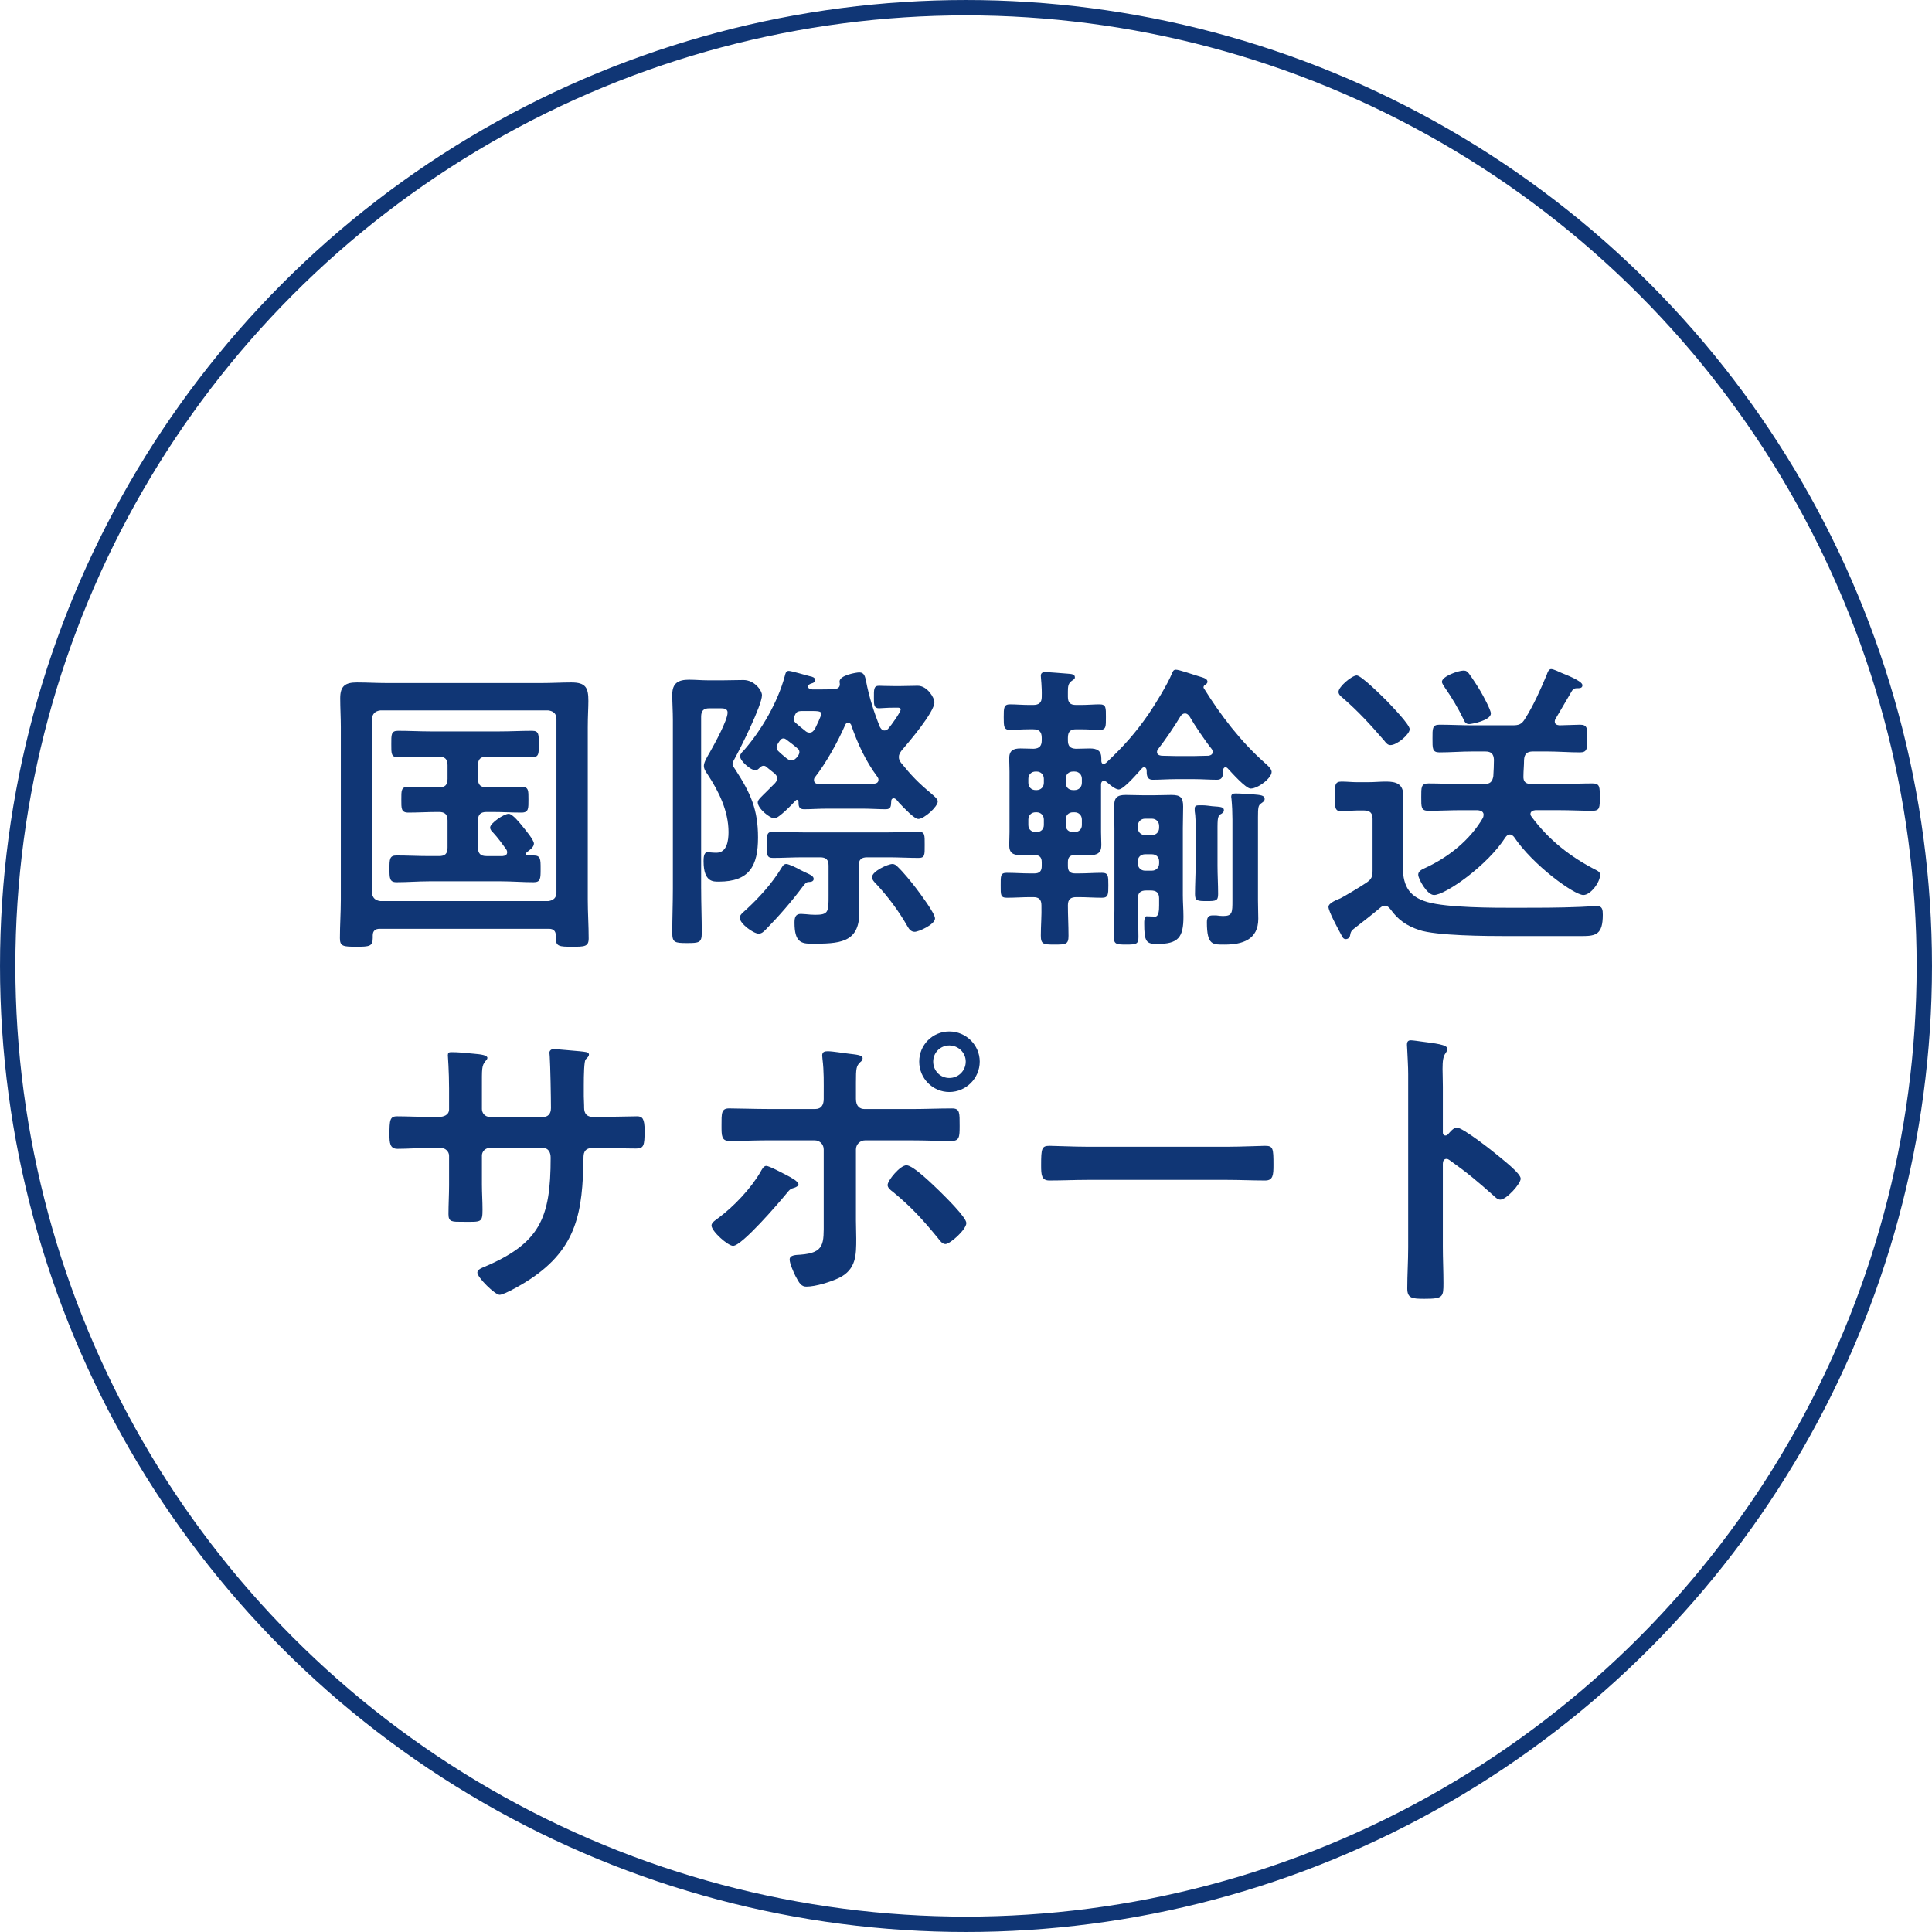 <?xml version="1.0" encoding="UTF-8"?><svg id="b" xmlns="http://www.w3.org/2000/svg" width="139.778" height="139.778" viewBox="0 0 139.778 139.778"><defs><style>.d{fill:none;stroke:#103675;stroke-miterlimit:10;stroke-width:1.111px;}.e{fill:#103675;}</style></defs><g id="c"><path class="e" d="m27.474,67.196c-.33,0-.506.154-.506.484v.176c0,.616-.242.638-1.188.638s-1.188-.022-1.188-.616c0-.924.066-1.871.066-2.794v-12.476c0-.704-.044-1.386-.044-2.09,0-.88.352-1.144,1.21-1.144.726,0,1.452.044,2.156.044h11.2c.726,0,1.452-.044,2.156-.044,1.056,0,1.232.396,1.232,1.342,0,.484-.044,1.1-.044,1.892v12.476c0,.946.066,1.87.066,2.816,0,.594-.308.594-1.21.594s-1.166-.022-1.166-.594v-.198c0-.352-.176-.506-.506-.506h-12.234Zm12.784-15.182c0-.374-.22-.572-.594-.616h-12.146c-.374.044-.572.242-.616.616v12.563c.044.375.242.572.616.616h12.146c.375-.044.594-.242.594-.616v-12.563Zm-5.677,9.307c0,.44.198.616.616.616h1.166c.176-.022.33-.066.33-.286,0-.066-.022-.132-.066-.198-.286-.396-.616-.858-.968-1.232-.088-.088-.198-.198-.198-.352,0-.308.99-.99,1.342-.99.286,0,.836.704,1.034.946.176.22.792.946.792,1.21s-.33.484-.506.616c-.044.044-.066.066-.066.132,0,.066.066.11.132.11h.418c.506,0,.506.264.506.968s0,.968-.506.968c-.792,0-1.584-.066-2.376-.066h-5.171c-.792,0-1.584.066-2.376.066-.506,0-.506-.308-.506-.968,0-.682,0-.968.506-.968.792,0,1.584.044,2.376.044h.704c.44,0,.616-.176.616-.616v-1.958c0-.44-.198-.616-.616-.616h-.132c-.704,0-1.386.044-2.09.044-.528,0-.506-.308-.506-.946s-.022-.924.506-.924c.704,0,1.386.044,2.09.044h.132c.44,0,.616-.176.616-.616v-.99c0-.44-.198-.616-.616-.616h-.616c-.792,0-1.562.044-2.354.044-.506,0-.484-.286-.484-.946,0-.682-.022-.968.484-.968.792,0,1.584.044,2.354.044h4.995c.792,0,1.562-.044,2.354-.044.506,0,.484.286.484.968,0,.66.022.946-.484.946-.77,0-1.562-.044-2.354-.044h-.946c-.418,0-.616.176-.616.616v.99c0,.44.198.616.616.616h.44c.704,0,1.386-.044,2.09-.044.528,0,.506.286.506.924s.022.946-.506.946c-.704,0-1.386-.044-2.09-.044h-.44c-.418,0-.616.176-.616.616v1.958Z"/><path class="e" d="m50.728,64.292c0,1.078.044,2.156.044,3.212,0,.704-.198.726-1.078.726s-1.056-.044-1.056-.748c0-1.056.044-2.112.044-3.19v-12.212c0-.616-.044-1.21-.044-1.826,0-.836.44-1.078,1.21-1.078.462,0,.902.044,1.364.044h1.122c.484,0,.968-.022,1.452-.022.792,0,1.342.748,1.342,1.1,0,.726-1.562,3.851-1.98,4.599-.044.088-.154.264-.154.374,0,.132.176.352.242.462,1.078,1.672,1.606,2.838,1.606,4.863,0,2.046-.616,3.19-2.838,3.19-.396,0-1.1.044-1.1-1.474,0-.198,0-.66.286-.66.022,0,.353.044.638.044.77,0,.88-.88.88-1.496,0-1.518-.704-2.948-1.519-4.181-.132-.198-.264-.374-.264-.616,0-.264.286-.726.44-.99.308-.55,1.276-2.289,1.276-2.861,0-.286-.286-.308-.506-.308h-.814c-.418,0-.594.176-.594.616v12.432Zm7.855-.484c-.198,0-.264.022-.484.308-.836,1.122-1.738,2.156-2.707,3.146-.154.154-.286.286-.506.286-.374,0-1.364-.726-1.364-1.144,0-.22.198-.352.484-.616.946-.88,1.849-1.87,2.531-2.993.088-.132.154-.286.352-.286.176,0,.814.308.99.418.132.066.484.242.594.286.132.066.396.176.396.374,0,.154-.154.22-.286.22Zm.176-13.928h.44c.374,0,.77,0,1.167-.022.22-.022.396-.11.396-.352,0-.066-.022-.132-.022-.198,0-.462,1.232-.66,1.43-.66.374,0,.418.33.484.616.22,1.144.572,2.266,1.012,3.344.088.132.154.242.33.242.132,0,.22-.066.308-.176.154-.176.858-1.145.858-1.342,0-.132-.154-.132-.22-.132h-.286c-.528,0-.902.044-1.056.044-.374,0-.374-.264-.374-.727,0-.638-.022-.902.374-.902.044,0,.528.022,1.056.022h.528c.418,0,.836-.022,1.21-.022.704,0,1.21.88,1.21,1.188,0,.726-1.848,2.883-2.376,3.499-.11.154-.198.286-.198.462s.066.286.154.418c.748.924,1.254,1.452,2.156,2.2.132.132.506.396.506.594,0,.396-.99,1.276-1.408,1.276-.286,0-.99-.748-1.408-1.188-.088-.11-.22-.308-.374-.308-.11,0-.176.088-.176.198-.022.352,0,.594-.396.594-.528,0-1.122-.044-1.738-.044h-2.442c-.616,0-1.21.044-1.738.044-.374,0-.396-.242-.396-.55-.022-.088-.066-.132-.11-.132s-.066.022-.11.066c-.242.264-1.21,1.276-1.519,1.276-.33,0-1.21-.704-1.21-1.166,0-.176.286-.418.66-.792l.594-.594c.088-.11.154-.198.154-.33,0-.176-.088-.264-.198-.374-.176-.132-.352-.286-.55-.44-.066-.066-.132-.11-.242-.11s-.198.066-.286.154c-.066.066-.176.176-.308.176-.308,0-1.1-.66-1.1-1.012,0-.154.132-.308.242-.396,1.298-1.474,2.486-3.521,2.992-5.413.044-.154.066-.374.286-.374.198,0,1.276.33,1.562.396.132.022.352.088.352.264,0,.132-.132.22-.242.242-.11.022-.286.11-.286.242s.198.176.308.198Zm1.188,12.762c0-.44-.176-.616-.616-.616h-1.254c-.726,0-1.43.044-2.156.044-.462,0-.44-.242-.44-.946s-.022-.946.44-.946c.726,0,1.452.044,2.156.044h6.205c.726,0,1.452-.044,2.178-.044.462,0,.44.242.44.946,0,.726.022.946-.44.946-.726,0-1.452-.044-2.178-.044h-1.541c-.44,0-.616.176-.616.616v1.87c0,.506.044,1.012.044,1.519,0,2.222-1.497,2.244-3.455,2.244-.748,0-1.232-.11-1.232-1.518,0-.374.066-.638.462-.638.088,0,.264.022.352.022.22.022.462.044.682.044.968,0,.968-.22.968-1.386v-2.156Zm-2.222-8.471c-.264-.242-.572-.462-.858-.682-.066-.044-.11-.066-.198-.066s-.176.066-.22.132c-.088.11-.264.352-.264.506,0,.132.066.242.176.33.154.154.352.308.506.44.132.11.242.176.396.176.198,0,.286-.11.396-.22.066-.066.176-.242.176-.352s-.022-.198-.11-.264Zm-.11-1.826c.198.176.418.352.616.506.088.088.198.154.33.154.198,0,.286-.11.396-.264.088-.176.462-.946.462-1.1,0-.22-.33-.198-1.034-.198h-.44c-.176.022-.286.022-.396.22-.044.088-.132.242-.132.352,0,.132.088.242.198.33Zm1.276,4.092c0,.198.132.264.308.286h3.146c.308,0,.616,0,.902-.022.176-.022.308-.088.308-.286,0-.088-.022-.132-.066-.198-.858-1.145-1.452-2.442-1.914-3.785-.044-.066-.11-.154-.198-.154-.11,0-.176.066-.22.154-.55,1.254-1.364,2.729-2.2,3.807-.044.044-.066.11-.066.198Zm7.283,10.979c-.242,0-.396-.176-.506-.374-.638-1.122-1.408-2.156-2.289-3.102-.132-.132-.286-.286-.286-.484,0-.418,1.145-.946,1.474-.946.154,0,.264.088.375.198.418.396.99,1.1,1.342,1.562.264.352,1.364,1.804,1.364,2.178,0,.44-1.188.968-1.474.968Z"/><path class="e" d="m82.783,55.512c-.066,0-.11.022-.154.066-.286.308-1.32,1.54-1.694,1.54-.242,0-.682-.374-.88-.55-.066-.044-.11-.066-.198-.066-.154,0-.198.132-.198.264v3.433c0,.308.022.616.022.946,0,.572-.308.726-.836.726-.352,0-.704-.022-1.056-.022-.374.022-.528.154-.528.528v.286c0,.374.154.528.528.528h.242c.572,0,1.122-.044,1.694-.044.462,0,.462.22.462.902,0,.66,0,.902-.462.902-.572,0-1.122-.044-1.694-.044h-.154c-.418,0-.616.154-.616.594,0,.726.044,1.452.044,2.2,0,.616-.176.638-1.012.638-.814,0-.99-.022-.99-.66,0-.726.066-1.452.044-2.178,0-.418-.176-.594-.594-.594h-.22c-.55,0-1.1.044-1.672.044-.484,0-.462-.198-.462-.902,0-.682-.022-.902.44-.902.572,0,1.122.044,1.694.044h.308c.352,0,.528-.154.528-.528v-.286c0-.374-.176-.506-.528-.528-.33,0-.638.022-.968.022-.55,0-.858-.132-.858-.726,0-.286.022-.572.022-.946v-4.378c0-.352-.022-.66-.022-.946,0-.572.286-.726.814-.726.33,0,.66.022.968.022.418-.022.572-.22.572-.616v-.176c0-.44-.198-.616-.616-.616h-.308c-.528,0-1.056.044-1.364.044-.462,0-.462-.242-.462-.924s0-.924.462-.924c.396,0,.88.044,1.364.044h.308c.396,0,.616-.154.616-.572.022-.792-.066-1.364-.066-1.54,0-.22.154-.264.33-.264.286,0,1.254.088,1.584.11.33.022.55.044.55.264,0,.132-.088.154-.264.286-.22.176-.242.396-.242.748v.374c0,.44.176.594.594.594h.33c.506,0,.99-.044,1.364-.044.484,0,.462.242.462.924s.022.924-.462.924c-.286,0-.836-.044-1.364-.044h-.33c-.418,0-.594.176-.594.616v.176c0,.418.154.594.572.616.33,0,.682-.022,1.012-.022.528,0,.836.154.836.726v.176c0,.11.044.22.176.22.066,0,.11-.044.176-.088,1.254-1.188,2.09-2.112,3.08-3.542.506-.748,1.342-2.112,1.672-2.905.066-.154.11-.286.286-.286.242,0,1.232.352,1.54.44.396.132.749.176.749.44,0,.088-.088.176-.176.22-.066.044-.11.088-.11.176,0,.022,0,.044.022.066,1.232,1.98,2.662,3.851,4.422,5.413.154.132.484.418.484.638,0,.462-.99,1.21-1.519,1.21-.352,0-1.386-1.166-1.672-1.474-.044-.044-.088-.066-.154-.066-.11,0-.154.11-.176.198,0,.352.022.704-.44.704-.528,0-1.078-.044-1.606-.044h-1.408c-.55,0-1.078.044-1.628.044-.44,0-.44-.374-.44-.704-.022-.11-.066-.198-.176-.198Zm-7.261.836c0-.308-.22-.528-.528-.528h-.066c-.308,0-.528.22-.528.528v.286c0,.308.22.528.528.528h.066c.308,0,.528-.22.528-.528v-.286Zm-.594,2.42c-.308,0-.528.22-.528.528v.396c0,.308.22.506.528.506h.066c.308,0,.528-.198.528-.506v-.396c0-.308-.22-.528-.528-.528h-.066Zm2.816-1.606c.308,0,.528-.22.528-.528v-.286c0-.308-.22-.528-.528-.528h-.11c-.33,0-.528.22-.528.528v.286c0,.308.198.528.528.528h.11Zm-.638,2.531c0,.308.198.506.528.506h.11c.308,0,.528-.198.528-.506v-.396c0-.308-.22-.528-.528-.528h-.11c-.33,0-.528.22-.528.528v.396Zm6.755,5.325c0-.418-.176-.594-.616-.594h-.308c-.44,0-.616.176-.616.594v.814c0,.66.044,1.298.044,1.958,0,.506-.132.55-.902.55-.726,0-.88-.044-.88-.572,0-.638.044-1.276.044-1.937v-5.897c0-.506-.022-1.034-.022-1.562,0-.638.176-.858.836-.858.418,0,.836.022,1.254.022h.836c.396,0,.814-.022,1.21-.022.66,0,.858.176.858.836,0,.528-.022,1.056-.022,1.562v4.863c0,.506.044,1.034.044,1.54,0,1.519-.374,1.98-1.915,1.98-.792,0-.924-.176-.924-1.518,0-.11,0-.484.176-.484.198,0,.418.022.616.022.264,0,.286-.462.286-.814v-.484Zm-.528-4.599c.308,0,.528-.22.528-.528v-.132c0-.308-.22-.528-.528-.528h-.484c-.308,0-.528.22-.528.528v.132c0,.308.22.528.528.528h.484Zm-1.012,2.046c0,.308.22.528.528.528h.484c.308,0,.528-.22.528-.528v-.154c0-.308-.22-.506-.528-.506h-.484c-.308,0-.528.198-.528.506v.154Zm3.411-10.847c-.132,0-.22.066-.308.176-.506.836-1.056,1.65-1.65,2.42-.044.066-.066.11-.066.198,0,.176.154.242.33.264.33,0,.66.022.99.022h1.408c.33,0,.66-.022.99-.022.154-.022.308-.088.308-.264,0-.088-.022-.154-.066-.22-.462-.572-1.254-1.738-1.628-2.398-.088-.088-.154-.176-.308-.176Zm.77,8.339c0-.44,0-.902-.066-1.276v-.176c0-.198.11-.242.286-.242h.308c.198,0,.484.044.682.066.572.044.836.044.836.286,0,.154-.132.242-.264.308-.22.176-.198.374-.198,1.672v2.024c0,.682.044,1.364.044,2.068,0,.484-.154.506-.814.506-.704,0-.858-.022-.858-.506,0-.682.044-1.386.044-2.068v-2.663Zm2.663-.682c0-.484-.022-.99-.066-1.452,0-.066-.022-.11-.022-.176,0-.22.154-.242.33-.242.374,0,.836.044,1.254.066.528.044.836.066.836.33,0,.176-.154.242-.264.33-.198.132-.22.308-.22.99v6.007c0,.462.022.902.022,1.342,0,1.518-1.144,1.87-2.442,1.87-.836,0-1.276.066-1.276-1.606,0-.286.066-.506.396-.506h.286c.154.022.33.044.484.044.682,0,.682-.242.682-1.144v-5.853Z"/><path class="e" d="m97.676,67.68c-.022.154-.154.264-.308.264-.198,0-.242-.154-.352-.352-.198-.374-.902-1.65-.902-1.98,0-.286.638-.528.858-.616.308-.154,1.518-.88,1.87-1.123.396-.264.462-.44.462-.924v-3.697c0-.418-.176-.616-.616-.616h-.506c-.375,0-.749.066-1.123.066-.506,0-.484-.33-.484-1.078,0-.792-.022-1.078.484-1.078.374,0,.748.044,1.123.044h.814c.418,0,.858-.044,1.298-.044.726,0,1.232.176,1.232,1.012,0,.616-.044,1.232-.044,1.849v3.125c0,1.408.33,2.31,1.782,2.728,1.452.418,4.775.418,6.359.418s3.168,0,4.73-.066c.198,0,1.078-.066,1.167-.066.418,0,.44.286.44.638,0,1.408-.484,1.54-1.496,1.54h-5.457c-1.474,0-5.083-.022-6.337-.44-.902-.308-1.518-.726-2.068-1.496-.11-.132-.22-.264-.418-.264-.132,0-.22.066-.33.154-.594.506-1.232.99-1.848,1.474-.22.154-.286.264-.33.528Zm2.926-13.774c-.198,0-.308-.132-.462-.33-.99-1.144-1.848-2.09-2.992-3.081-.132-.11-.308-.242-.308-.44,0-.374.968-1.188,1.32-1.188.33,0,1.871,1.54,2.179,1.848.308.33,1.65,1.694,1.65,2.046s-.902,1.144-1.386,1.144Zm6.865.462h-.946c-.792,0-1.584.066-2.376.066-.528,0-.506-.286-.506-1.012,0-.704-.022-.99.506-.99.792,0,1.584.044,2.376.044h2.904c.462,0,.66-.066.902-.462.638-1.012,1.122-2.112,1.584-3.212.044-.132.132-.396.308-.396s.572.198.771.286c.264.11,1.496.572,1.496.88,0,.22-.198.22-.374.22s-.264.022-.374.176l-1.188,2.024c-.044.066-.066.132-.066.198,0,.22.154.264.33.286.154,0,1.364-.044,1.496-.044.55,0,.528.286.528.99,0,.726,0,1.012-.528,1.012-.792,0-1.584-.066-2.376-.066h-1.034c-.418,0-.616.176-.638.616,0,.396-.044.792-.044,1.166-.022.418.176.572.572.572h2.046c.792,0,1.584-.044,2.376-.044.55,0,.528.286.528.99,0,.726.022.99-.528.99-.792,0-1.584-.044-2.376-.044h-1.76c-.176.022-.352.088-.352.286,0,.088.044.132.088.198,1.254,1.694,2.838,2.926,4.709,3.873.154.088.242.154.242.33,0,.528-.682,1.452-1.21,1.452-.66,0-3.652-2.156-5.017-4.203-.088-.088-.154-.176-.308-.176-.132,0-.22.088-.308.198-1.298,2.046-4.356,4.181-5.171,4.181-.506,0-1.144-1.166-1.144-1.474,0-.264.308-.396.506-.484,1.672-.77,3.234-2.002,4.18-3.63.022-.066.044-.132.044-.22,0-.308-.353-.308-.418-.33h-1.188c-.792,0-1.584.044-2.376.044-.55,0-.528-.264-.528-.99,0-.704-.022-.99.528-.99.792,0,1.584.044,2.376.044h1.65c.418,0,.594-.154.66-.572.022-.396.044-.792.044-1.188-.022-.418-.198-.594-.616-.594Zm-1.166-1.98c-.264,0-.33-.154-.418-.352-.396-.814-.858-1.584-1.364-2.311-.066-.11-.198-.286-.198-.396,0-.396,1.188-.814,1.562-.814.198,0,.264.066.396.22.242.33.616.902.836,1.276.154.264.748,1.342.748,1.606,0,.506-1.386.77-1.562.77Z"/><path class="e" d="m31.742,80.808c.352,0,.748-.132.748-.55v-1.496c0-1.232-.088-2.398-.088-2.42,0-.154.066-.22.22-.22.55,0,.924.044,1.628.11.55.044,1.012.11,1.012.308,0,.088-.088.176-.132.22-.286.352-.264.528-.264,1.958v1.518c0,.308.242.572.572.572h3.873c.308,0,.55-.198.55-.638,0-.792-.044-3.081-.088-3.741,0-.088-.022-.176-.022-.264,0-.154.132-.264.286-.264.308,0,1.54.132,1.892.154.374.044.682.044.682.242,0,.11-.088.198-.242.352-.11.132-.132,1.1-.132,1.848v.836c0,.22.022.44.022.66v.132c0,.44.198.682.638.682h.594c.682,0,2.134-.044,2.596-.044.396,0,.55.176.55,1.034,0,1.1-.066,1.298-.616,1.298-.858,0-1.694-.044-2.53-.044h-.594c-.682,0-.682.462-.682.748-.066,3.829-.44,6.491-3.873,8.757-.352.242-1.826,1.122-2.2,1.122-.33,0-1.606-1.254-1.606-1.606,0-.176.198-.286.352-.352,4.181-1.738,4.951-3.564,4.951-7.965,0-.374-.154-.704-.572-.704h-3.829c-.308,0-.572.242-.572.55v2.09c0,.616.044,1.21.044,1.826,0,.968-.11.88-1.43.88-.77,0-1.034.022-1.034-.55,0-.704.044-1.408.044-2.112v-2.112c0-.33-.286-.572-.594-.572h-.682c-.858,0-1.738.066-2.464.066-.55,0-.572-.462-.572-1.012,0-1.056.022-1.342.55-1.342.638,0,1.628.044,2.486.044h.528Z"/><path class="e" d="m57.769,85.693c0,.11-.154.176-.242.22-.374.11-.374.132-.682.506-.506.616-3.168,3.718-3.807,3.718-.374,0-1.562-1.056-1.562-1.474,0-.22.33-.418.506-.55,1.1-.814,2.354-2.134,3.037-3.322.088-.154.22-.44.418-.44.22,0,1.232.55,1.496.682.198.11.836.418.836.66Zm1.21-5.457c.462,0,.616-.33.616-.726v-.308c0-.858.022-1.716-.088-2.574,0-.088-.022-.176-.022-.264,0-.264.176-.308.396-.308.374,0,1.1.132,1.518.176.506.066,1.012.088,1.012.33,0,.132-.088.22-.176.286-.286.286-.308.44-.308,1.475v1.188c0,.528.286.726.616.726h3.455c.946,0,1.914-.044,2.882-.044.572,0,.55.308.55,1.276,0,.792-.022,1.078-.594,1.078-.946,0-1.892-.044-2.838-.044h-3.411c-.352,0-.66.286-.66.66v5.149c0,.44.022.858.022,1.298,0,1.188,0,2.222-1.232,2.838-.594.286-1.694.638-2.376.638-.352,0-.506-.22-.792-.771-.132-.264-.418-.902-.418-1.188,0-.352.506-.33.77-.352,1.782-.132,1.694-.814,1.694-2.398v-5.215c0-.374-.286-.66-.66-.66h-3.389c-.924,0-1.848.044-2.772.044-.572,0-.572-.374-.572-1.101,0-.902-.022-1.254.55-1.254s1.893.044,2.794.044h3.433Zm9,5.941c.352.352,1.936,1.892,1.936,2.31,0,.462-1.166,1.519-1.518,1.519-.22,0-.396-.242-.528-.418-1.1-1.342-1.936-2.267-3.278-3.367-.154-.11-.374-.286-.374-.484,0-.33.902-1.43,1.364-1.43.506,0,1.98,1.474,2.398,1.87Zm2.904-9.374c0,1.21-.99,2.201-2.2,2.201s-2.179-.99-2.179-2.201.968-2.178,2.179-2.178,2.2.99,2.2,2.178Zm-3.367,0c0,.66.506,1.188,1.167,1.188s1.188-.528,1.188-1.188c0-.638-.528-1.166-1.188-1.166s-1.167.528-1.167,1.166Z"/><path class="e" d="m88.79,82.965c1.012,0,2.442-.066,2.728-.066.594,0,.616.176.616,1.386,0,.704-.022,1.122-.594,1.122-.924,0-1.848-.044-2.75-.044h-10.122c-.902,0-1.826.044-2.75.044-.572,0-.594-.418-.594-1.1,0-1.232.044-1.408.616-1.408.286,0,1.804.066,2.729.066h10.122Z"/><path class="e" d="m105.399,81.578c.44,0,2.64,1.738,3.08,2.112.308.264,1.541,1.21,1.541,1.584s-1.034,1.519-1.474,1.519c-.176,0-.352-.154-.484-.286-1.188-1.056-1.892-1.65-3.19-2.574-.066-.044-.132-.088-.22-.088-.198,0-.264.176-.264.352v6.007c0,.88.044,1.738.044,2.619,0,1.012-.022,1.144-1.364,1.144-.88,0-1.254-.022-1.254-.748,0-.99.066-1.98.066-2.97v-12.542c0-.572-.044-1.166-.066-1.716,0-.11-.022-.308-.022-.396,0-.22.066-.33.286-.33.132,0,.594.066.748.088.99.132,1.893.22,1.893.528,0,.088-.066.22-.11.286-.198.242-.242.572-.242,1.166,0,.33.022.748.022,1.298v3.301c0,.176.11.22.176.22.088,0,.132-.022.198-.088.154-.176.396-.484.638-.484Z"/><circle class="d" cx="69.889" cy="69.889" r="69.333"/></g></svg>